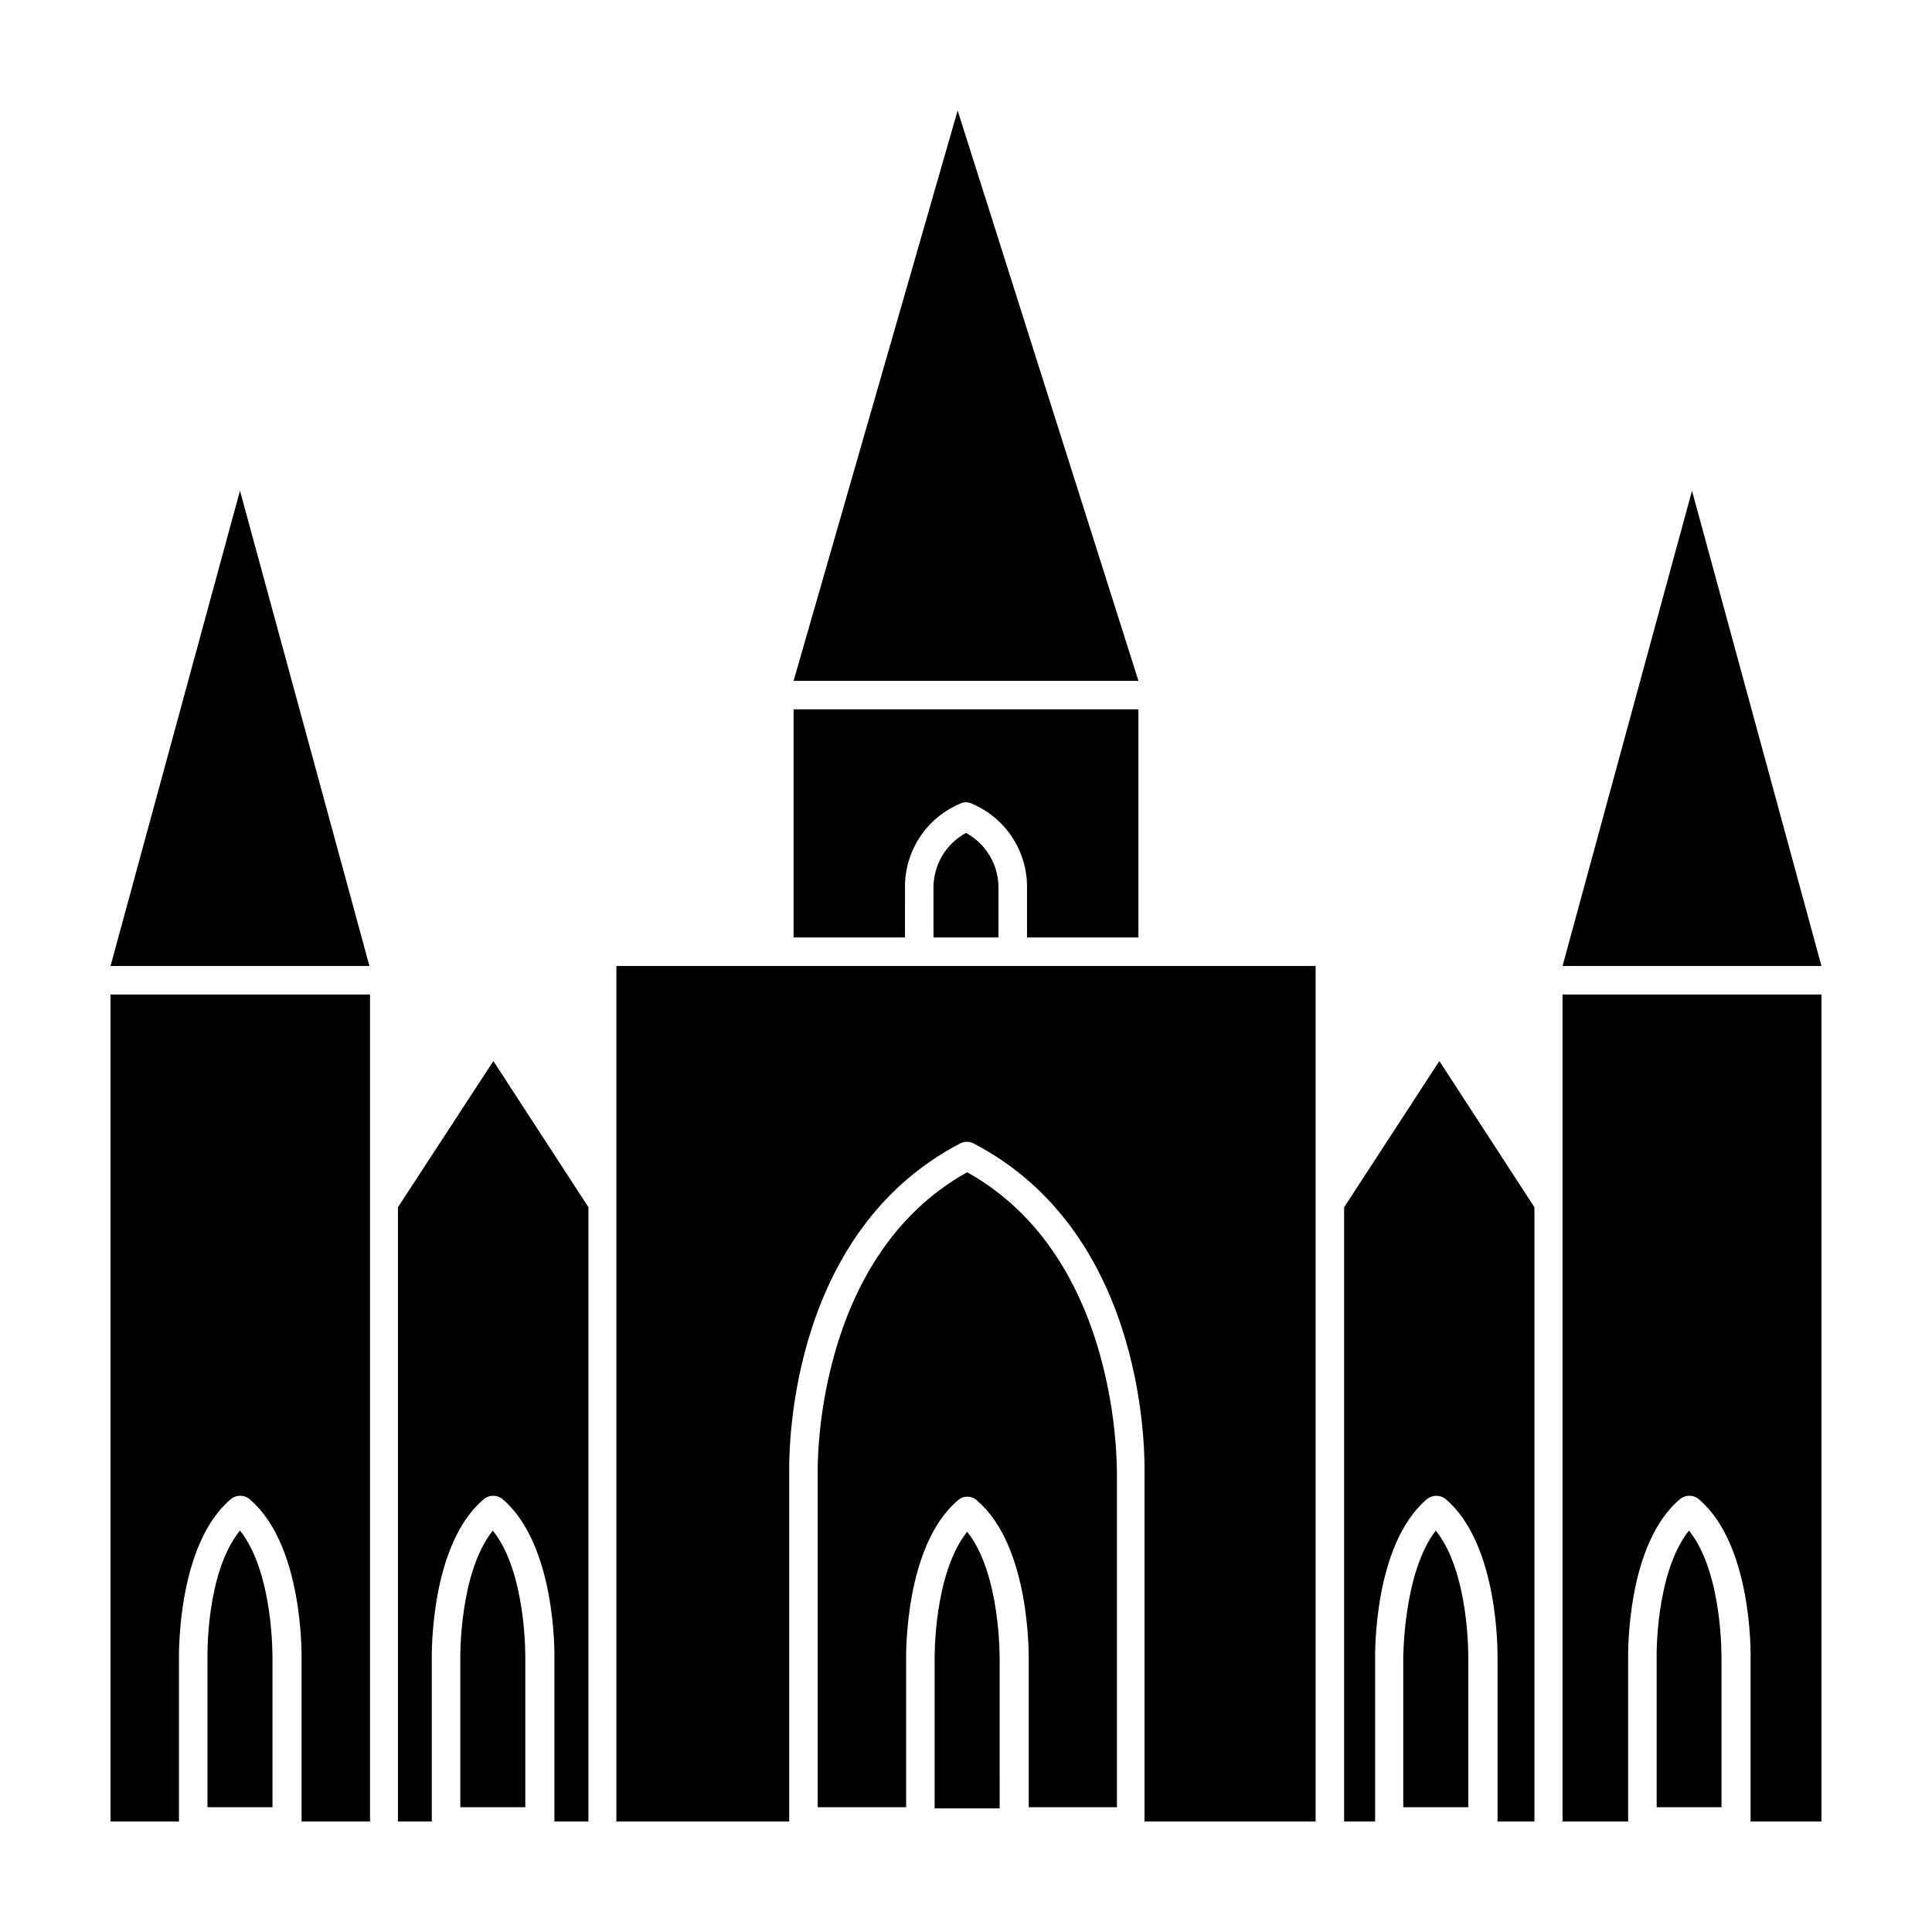 <?xml version="1.0" encoding="UTF-8"?>
<!-- Uploaded to: ICON Repo, www.iconrepo.com, Generator: ICON Repo Mixer Tools -->
<svg fill="#000000" width="800px" height="800px" version="1.1" viewBox="144 144 512 512" xmlns="http://www.w3.org/2000/svg">
 <g>
  <path d="m383.83 379.29c-0.062-4.777 1.312-9.465 3.945-13.453 2.633-3.984 6.398-7.094 10.812-8.918 0.898-0.402 1.926-0.402 2.824 0 4.434 1.84 8.215 4.973 10.848 8.988 2.633 4.016 3.996 8.73 3.914 13.531v13h29.523v-60.457h-91.391v60.457h29.523z"/>
  <path d="m500.21 463.93v162.78h8.211v-43.125c0-1.16-0.453-30.23 13.703-42.27 1.461-1.219 3.582-1.219 5.039 0 14.156 12.09 13.703 41.109 13.703 42.32v43.074h9.773v-162.78l-25.191-38.742z"/>
  <path d="m400 364.73c-2.621 1.422-4.805 3.527-6.32 6.09-1.516 2.566-2.312 5.492-2.297 8.473v13.148h17.23v-13.148c0.008-2.981-0.785-5.902-2.301-8.469-1.52-2.562-3.699-4.668-6.312-6.094z"/>
  <path d="m249.46 463.93v162.78h8.969v-43.125c0-1.16-0.453-30.23 13.754-42.27 1.449-1.238 3.586-1.238 5.035 0 14.156 12.09 13.754 41.109 13.703 42.32v43.074h9.02v-162.78l-25.191-38.742z"/>
  <path d="m412.39 400h-105.04v226.71h45.797v-92.195c0-2.469-1.613-63.078 45.344-87.512 1.09-0.555 2.383-0.555 3.477 0 47.004 24.434 45.344 85.043 45.344 87.613l-0.004 92.094h45.344v-226.71z"/>
  <path d="m173.29 626.71h18.137v-43.125c0-1.16-0.453-30.23 13.703-42.27 1.449-1.238 3.586-1.238 5.039 0 14.207 12.09 13.754 41.109 13.754 42.32v43.074h18.137v-219.16h-68.77z"/>
  <path d="m445.7 324.43-47.914-151.14-43.477 151.14z"/>
  <path d="m558.09 475.57v151.14h17.383v-43.125c0-1.16-0.504-30.23 13.703-42.27 1.449-1.238 3.586-1.238 5.039 0 14.207 12.09 13.754 41.109 13.703 42.32v43.074h18.789v-219.16h-68.617z"/>
  <path d="m173.29 400h68.617l-34.309-125.95z"/>
  <path d="m558.09 400h68.617l-34.309-125.95z"/>
  <path d="m198.98 583.48v39.449h17.23v-39.348c0-0.352 0.301-22.824-8.613-33.957-9.117 11.137-8.617 33.605-8.617 33.855z"/>
  <path d="m265.98 583.48v39.449h17.23v-39.348c0-0.352 0.352-22.824-8.613-33.957-8.918 11.137-8.617 33.605-8.617 33.855z"/>
  <path d="m400.3 454.66c-40.961 22.824-39.598 79.148-39.598 79.703v88.57h23.426v-39.043c0-1.16-0.453-30.23 13.703-42.27 1.426-1.309 3.613-1.309 5.039 0 14.207 12.043 13.754 41.109 13.754 42.32v38.996h23.375v-88.422c-0.102-0.707 1.262-57.031-39.699-79.855z"/>
  <path d="m583.03 583.48v39.449h17.18v-39.348c0-0.352 0.352-22.824-8.613-33.957-8.918 11.137-8.617 33.605-8.566 33.855z"/>
  <path d="m515.88 583.48v39.449h17.23v-39.348c0-0.352 0.352-22.824-8.613-33.957-8.617 11.137-8.617 33.605-8.617 33.855z"/>
  <path d="m391.69 583.79v39.449h17.23l-0.004-39.348c0-0.352 0.301-22.871-8.613-33.957-8.969 11.285-8.613 33.602-8.613 33.855z"/>
 </g>
</svg>